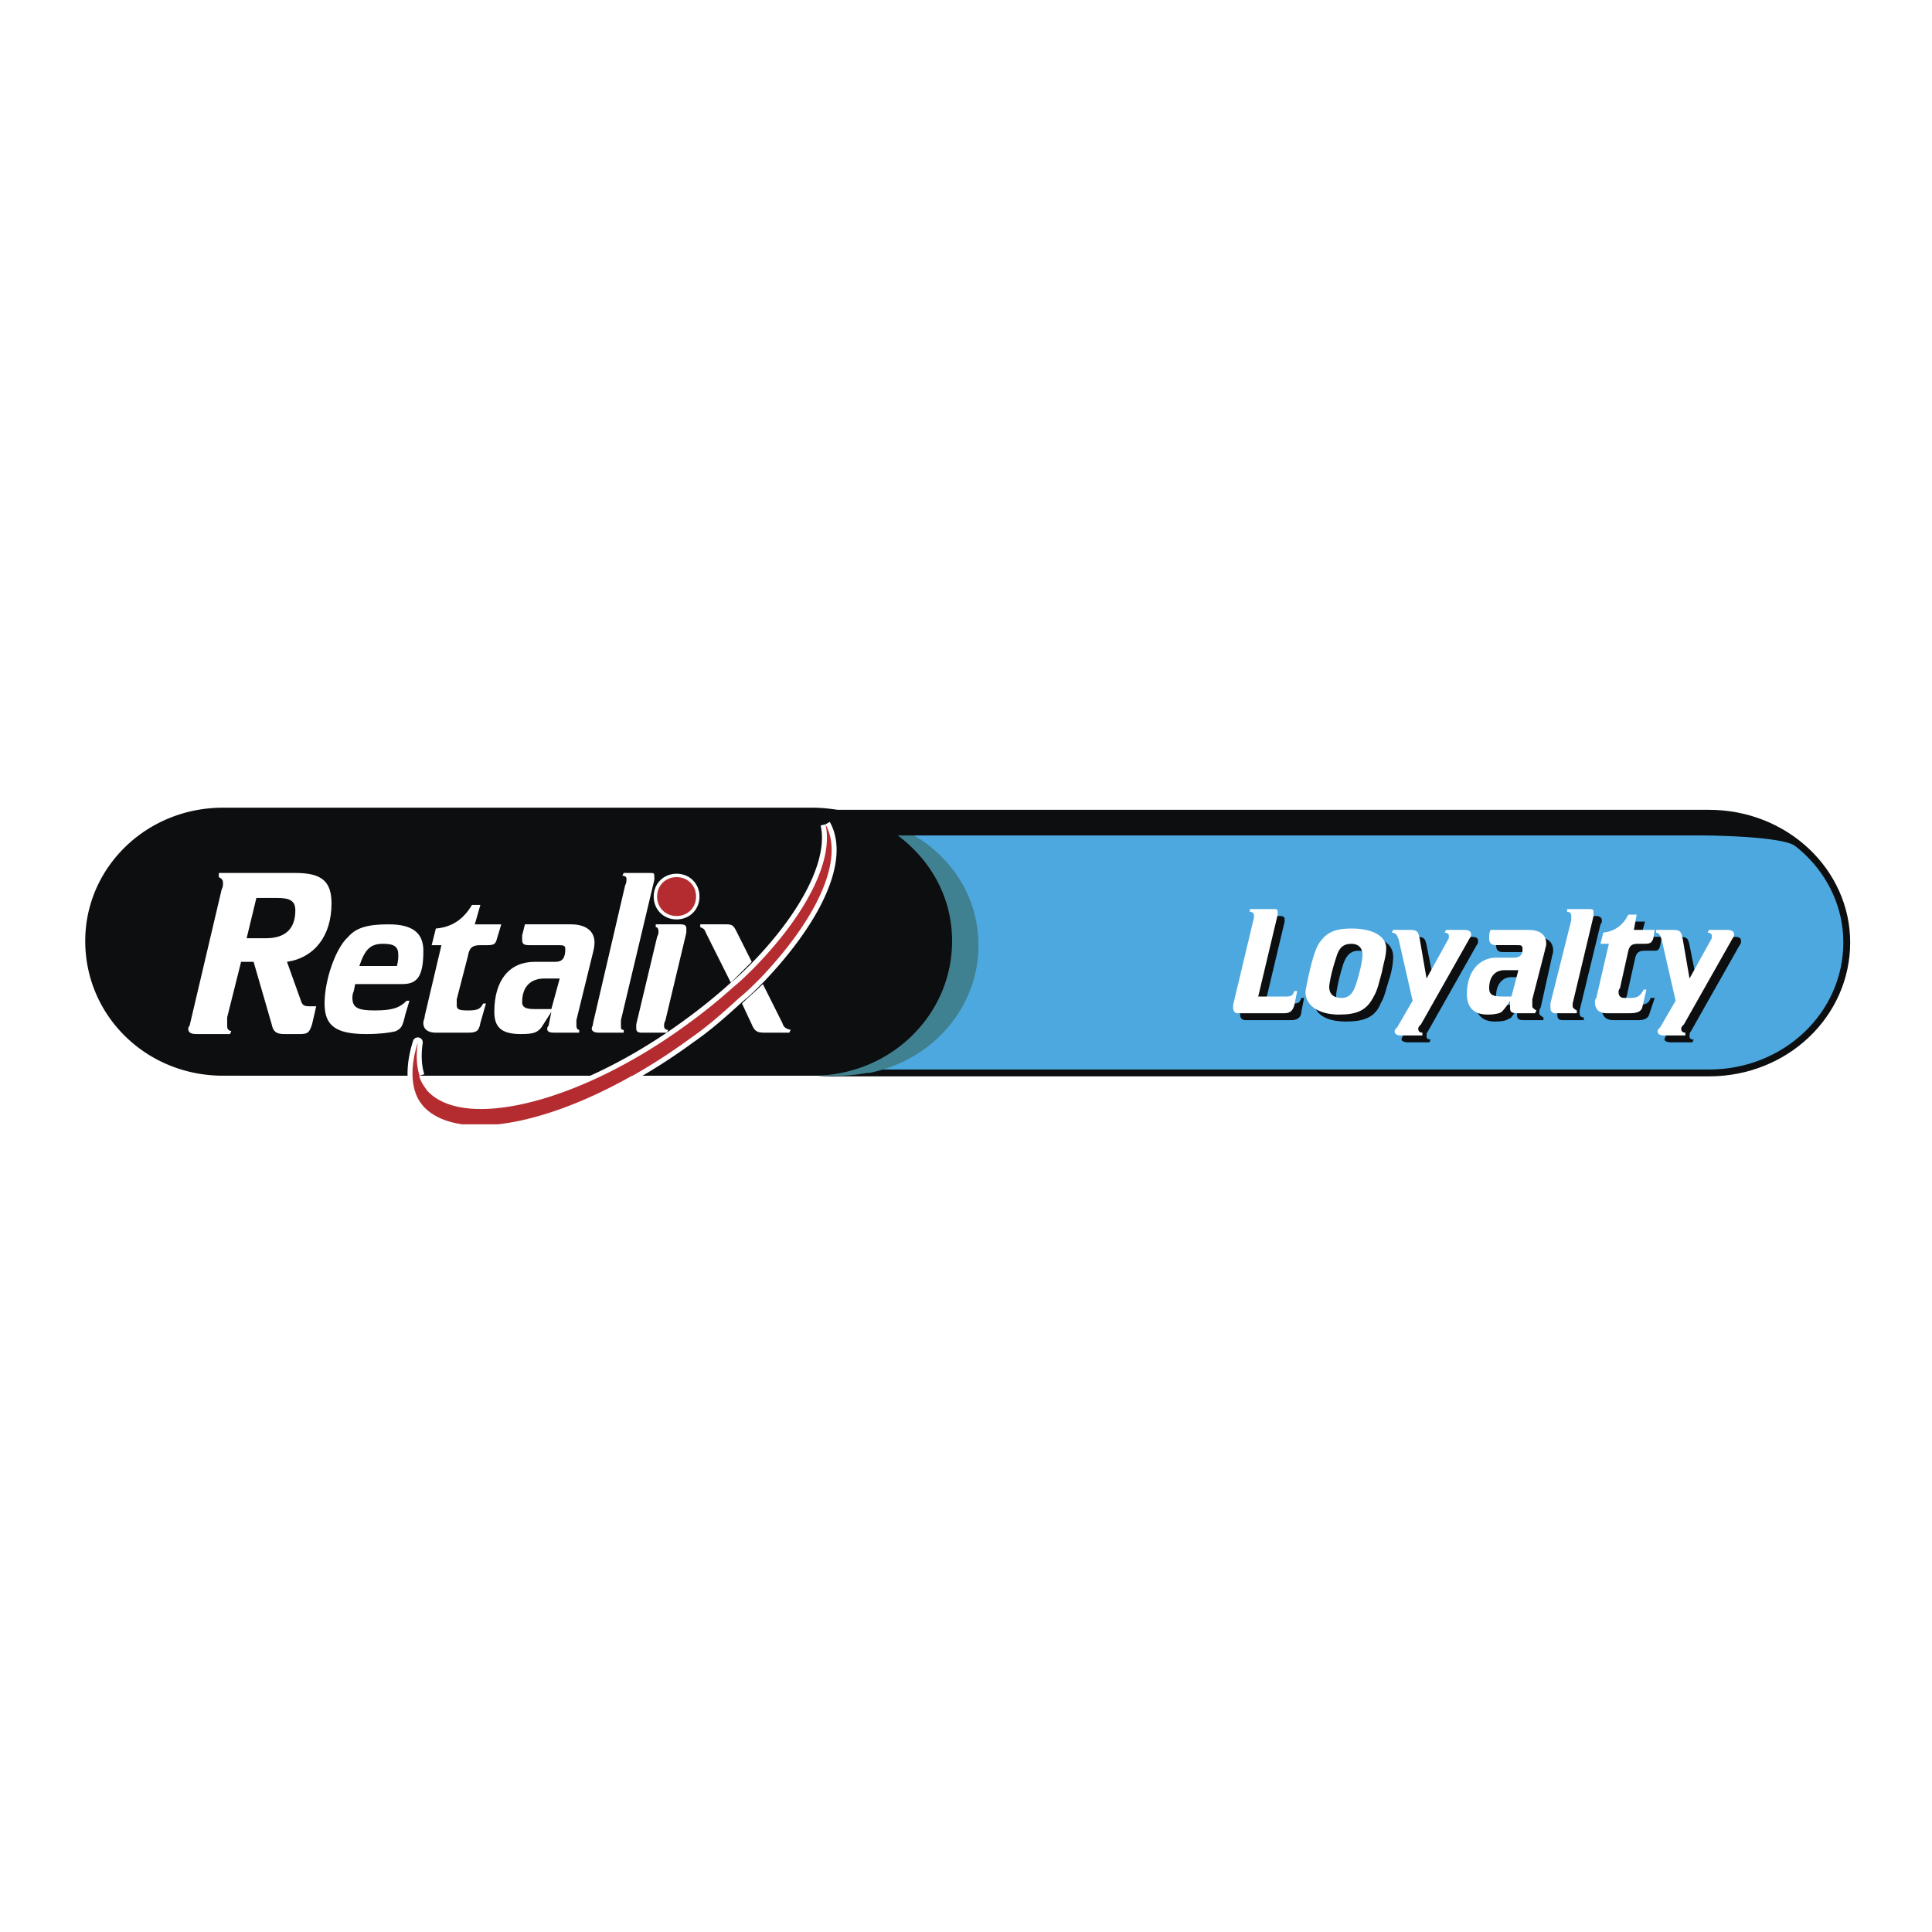 <svg xmlns="http://www.w3.org/2000/svg" width="2500" height="2500" viewBox="0 0 192.756 192.756"><path fill-rule="evenodd" clip-rule="evenodd" fill="#fff" d="M0 0h192.756v192.756H0V0z"/><path d="M69.03 94.023c0 7.204 6.247 13.024 13.882 13.024h87.597c7.635 0 13.742-5.82 13.742-13.024 0-7.066-6.107-12.886-13.742-12.886H82.913c-7.636 0-13.883 5.82-13.883 12.886z" fill-rule="evenodd" clip-rule="evenodd" fill="#4da8df"/><path d="M69.03 94.023c0 7.204 6.247 13.024 13.882 13.024h87.597c7.635 0 13.742-5.82 13.742-13.024 0-7.066-6.107-12.886-13.742-12.886H82.913c-7.636 0-13.883 5.82-13.883 12.886" fill="none" stroke="#0c0e0f" stroke-width=".683" stroke-miterlimit="2.613"/><path d="M127.752 91.39c.277 0 .416.139.416.277v.277l-1.943 8.175h2.916c.416 0 .555-.139.693-.555h.277l-.277 1.387c0 .553-.416.83-.973.83h-4.58c-.416 0-.555-.277-.555-.555v-.275l2.082-8.729.139-.139c0-.277-.277-.416-.555-.416v-.277h2.36zM131.223 98.18c.416-1.939.971-3.048 1.248-3.464.834-1.108 1.666-1.385 3.193-1.385 2.082 0 3.332.832 3.332 2.078 0 .693-.139 1.523-.416 2.355s-.416 1.662-.834 2.355c-.555 1.385-1.666 1.801-3.469 1.801-2.084 0-3.193-.83-3.193-2.078 0-.278 0-.832.139-1.662zm4.302-3.326c-.832 0-1.248.554-1.527 1.386-.555 1.801-.693 2.908-.693 3.047 0 .555.416 1.109 1.25 1.109.832 0 1.109-.555 1.525-1.387.418-1.662.695-2.77.695-3.047 0-.692-.416-1.108-1.25-1.108zM141.355 93.469c.695 0 .834.138.973.831l.832 4.157 2.082-4.019c0-.139.141-.277.141-.277 0-.277-.141-.416-.557-.416l.139-.277h1.805c.557 0 .695.138.695.416 0 .139 0 .277-.139.416l-4.859 8.591c-.139.139-.139.277-.139.555 0 .137.139.275.416.275l-.139.277h-2.082c-.416 0-.693-.139-.693-.277s.139-.414.277-.553l1.525-2.633-1.387-6.097c-.139-.416-.277-.693-.557-.693v-.277h1.667v.001zM153.156 93.469c1.111 0 1.805.416 1.805 1.385 0 .277-.139.554-.139.692l-1.111 4.989c-.139.139-.139.416-.139.555 0 .137.139.275.416.414v.277h-1.943c-.555 0-.693-.139-.693-.555 0-.137 0-.275.139-.691-.555.691-.693 1.107-.973 1.107-.139.139-.555.277-1.387.277-1.25 0-1.943-.693-1.943-2.078 0-2.078 1.109-3.602 2.775-3.602h1.943c.555 0 .834-.278.834-.832 0-.277-.279-.416-.695-.416h-2.082c-.416 0-.693-.139-.693-.693 0-.138 0-.554.139-.831h3.747v.002zm-3.886 5.818c0 .832.416.971 1.389.971.277 0 .555 0 .832-.139l.693-2.633h-1.387c-.973 0-1.527.832-1.527 1.801zM159.264 91.39c.277 0 .557.139.557.416 0 .139 0 .277-.139.416l-2.084 8.591v.277c0 .275.139.414.418.414v.277h-2.084c-.416 0-.555-.139-.555-.555v-.275l2.082-8.453v-.416c0-.277-.139-.416-.416-.416v-.276h2.221zM164.123 91.944l-.416 1.524h2.082l-.139.832c-.139.554-.277.554-.695.554h-.832c-.555 0-.832.139-.973.692l-.832 3.741c0 .139-.139.277-.139.416 0 .416.277.555.555.555h.695c.693 0 1.109-.139 1.248-.693h.416l-.555 1.662c-.139.416-.555.555-1.109.555h-2.5c-.693 0-1.109-.416-1.109-1.107 0 0 0-.277.139-.416l1.248-5.404h-.832l.277-1.108c1.111-.139 1.943-.693 2.498-1.801h.973v-.002zM167.594 93.469c.693 0 .832.138.971.831l.834 4.157 2.082-4.019c0-.139.139-.277.139-.277 0-.277-.139-.416-.555-.416l.139-.277h1.805c.555 0 .693.138.693.416 0 .139 0 .277-.139.416l-4.859 8.591c-.139.139-.139.277-.139.555 0 .137.139.275.418.275l-.139.277h-2.084c-.416 0-.693-.139-.693-.277s.139-.414.277-.553l1.527-2.633-1.389-6.097c-.139-.416-.277-.693-.555-.693v-.277h1.667v.001z" fill-rule="evenodd" clip-rule="evenodd" fill="#0c0e0f"/><path d="M127.059 90.698c.277 0 .416 0 .416.277v.277l-1.943 8.174h2.775c.555 0 .695-.139.834-.553h.277l-.277 1.385c-.139.555-.418.832-.973.832h-4.719c-.279 0-.418-.277-.418-.555v-.277l2.082-8.729v-.139c0-.277-.139-.416-.416-.416v-.277h2.362v.001zM130.527 97.486c.418-1.94.834-3.187 1.25-3.602.693-.97 1.666-1.247 3.055-1.247 2.221 0 3.471.832 3.471 1.939 0 .832-.279 1.525-.416 2.355-.279.971-.418 1.803-.834 2.494-.693 1.387-1.666 1.801-3.471 1.801-2.082 0-3.332-.969-3.332-2.217 0-.275.139-.829.277-1.523zm4.305-3.324c-.834 0-1.25.415-1.527 1.385-.555 1.663-.693 2.772-.693 2.911 0 .691.416 1.107 1.248 1.107.695 0 1.111-.416 1.389-1.246.555-1.662.693-2.772.693-3.048-.001-.694-.417-1.109-1.11-1.109zM140.662 92.776c.693 0 .834.138.971.831l.695 4.018 2.221-4.018v-.277c0-.139-.139-.277-.416-.277l.139-.277h1.805c.416 0 .693.138.693.416 0 .139 0 .277-.139.416l-4.857 8.59c-.141.139-.277.277-.277.416 0 .277.137.416.416.416v.277h-2.223c-.277 0-.555-.139-.555-.416 0-.139.139-.277.277-.416l1.527-2.633-1.389-6.096c-.139-.416-.277-.693-.693-.693l.139-.277h1.666zM152.461 92.776c1.111 0 1.807.416 1.807 1.386 0 .277-.141.554-.141.692l-1.248 4.849v.693c0 .139.139.277.416.416l-.139.277h-1.805c-.555 0-.693-.139-.693-.555v-.693c-.418.693-.695.971-.834 1.109s-.693.275-1.389.275c-1.387 0-2.082-.691-2.082-2.078 0-2.217 1.25-3.602 2.916-3.602h1.805c.555 0 .832-.276.832-.831 0-.416-.139-.416-.555-.416h-2.082c-.555 0-.695-.277-.695-.693 0-.277 0-.554.141-.831h3.746v.002zm-3.887 5.82c0 .691.418.83 1.389.83h.834l.693-2.633h-1.389c-.97 0-1.527.693-1.527 1.803zM158.432 90.698c.416 0 .555 0 .555.277v.416l-2.082 8.729v.277c0 .138.139.277.416.416v.277H155.1c-.277 0-.416-.277-.416-.555v-.416l2.082-8.313v-.416c0-.277-.139-.416-.416-.416v-.277h2.082v.001zM163.291 91.251l-.279 1.524h2.082l-.139.831c-.139.416-.277.555-.832.555h-.693c-.557 0-.834.138-.973.692l-.832 3.742c-.141.139-.141.277-.141.414 0 .277.141.555.557.555h.693c.695 0 .973-.277 1.25-.83h.277l-.416 1.801c-.139.416-.555.555-1.25.555h-2.359c-.695 0-1.111-.416-1.111-1.109 0-.139 0-.277.139-.416l1.25-5.403h-.832l.277-1.109c1.109-.139 1.943-.693 2.498-1.801h.834v-.001zM166.9 92.776c.693 0 .832.138.971.831l.693 4.018 2.223-4.018v-.277c0-.139-.139-.277-.418-.277l.141-.277h1.803c.418 0 .695.138.695.416 0 .139 0 .277-.139.416l-4.859 8.59c-.139.139-.277.277-.277.416 0 .277.139.416.416.416v.277h-2.221c-.277 0-.555-.139-.555-.416 0-.139.139-.277.277-.416l1.527-2.633-1.389-6.096c-.139-.416-.277-.693-.555-.693v-.277h1.667z" fill-rule="evenodd" clip-rule="evenodd" fill="#fff"/><path d="M11.142 94.3c0 7.204 6.247 13.024 13.882 13.024h58.86c.083 0 .165-.002.248-.004.773-.023 1.639-.148 2.39-.273h.21c6.251-1.236 10.895-6.465 10.895-12.747 0-7.205-6.108-12.885-13.743-12.885h-58.86c-7.635 0-13.882 5.68-13.882 12.885z" fill-rule="evenodd" clip-rule="evenodd" fill="#408191"/><path d="M169.814 81.137l-84.264.139a23.532 23.532 0 0 0-.492-.139h-.063a9.112 9.112 0 0 0-.309-.095 15.213 15.213 0 0 0-3.386-.457l-.05-.001H81.171l-.063-.001H22.247c-7.635 0-13.743 5.958-13.743 13.301 0 7.481 6.108 13.44 13.743 13.44h58.86c7.635 0 13.882-5.959 13.882-13.44 0-4.295-2.082-8.036-5.414-10.53h80.655c7.914.138 8.885.97 8.885 1.108-.554-1.939-6.385-3.325-9.301-3.325zM179.115 84.462z" fill-rule="evenodd" clip-rule="evenodd" fill="#0c0e0f"/><path d="M65.56 89.451c0-1.108.833-1.94 1.944-1.94 1.11 0 1.943.832 1.943 1.94s-.833 1.939-1.943 1.939c-1.111 0-1.944-.831-1.944-1.939" fill="none" stroke="#fff" stroke-width=".683" stroke-miterlimit="2.613"/><path d="M75 95.962l-1.527-3.048c-.277-.554-.416-.692-.972-.692h-2.638v.277c.278.139.417.139.556.554l2.499 4.988L75 95.962zM78.053 102.059L76.11 98.18c-.694.693-1.388 1.246-2.082 1.939l.972 2.078c.278.693.555.832 1.25.832h2.499l.139-.277c-.556-.139-.696-.277-.835-.693z" fill-rule="evenodd" clip-rule="evenodd" fill="#fff"/><path d="M82.357 82.246c.833 3.603-1.943 9.006-7.08 14.271-.694.692-1.388 1.386-2.083 1.94a56.02 56.02 0 0 1-4.442 3.602c-10.564 7.805-22.076 10.738-25.963 6.928m-.158-.169a1.93 1.93 0 0 1-.074-.098l-.018-.025-.019-.023a.18.18 0 0 0-.017-.025m-.643-1.323c-.307-.973-.354-2.094-.178-3.326-.703 2.223-.715 4.246.049 5.656.004.008.009.018.013.023m.494.694c.045.051.093.1.14.148m20.739-3.195a58.569 58.569 0 0 0 5.774-3.742c1.805-1.246 3.332-2.631 4.859-4.018.693-.555 1.388-1.246 2.082-1.939 5.691-5.958 8.468-11.916 6.524-15.379" fill="none" stroke="#fff" stroke-width=".991" stroke-linejoin="round" stroke-miterlimit="2.613"/><path d="M82.357 82.246c.833 3.603-1.943 9.006-7.08 14.271-.694.692-1.388 1.386-2.083 1.94a56.2 56.2 0 0 1-4.442 3.602c-10.564 7.805-22.076 10.738-25.963 6.928-.046-.045-.091-.092-.136-.139l-.022-.029a1.93 1.93 0 0 1-.074-.098l-.018-.025-.019-.023a.18.18 0 0 0-.017-.025c-.333-.459-.561-.838-.682-1.322h.039c-.307-.973-.354-2.094-.178-3.326-.703 2.223-.715 4.248.049 5.656.004.008.009.018.013.023.143.244.309.473.493.693.045.051.093.1.14.148.899.893 2.183 1.436 3.756 1.654h3.541c3.829-.428 8.548-2.102 13.386-4.85h.056a58.569 58.569 0 0 0 5.774-3.742c1.805-1.246 3.332-2.631 4.859-4.018.693-.555 1.388-1.246 2.082-1.939 5.693-5.958 8.469-11.916 6.526-15.379z" fill-rule="evenodd" clip-rule="evenodd" fill="#b52c30"/><path d="M65.56 89.451c0-1.108.833-1.94 1.944-1.94 1.11 0 1.943.832 1.943 1.94s-.833 1.939-1.943 1.939c-1.111 0-1.944-.831-1.944-1.939z" fill-rule="evenodd" clip-rule="evenodd" fill="#b52c30"/><path d="M24.607 93.607l.972-4.018h2.083c1.249 0 1.804.277 1.804 1.247 0 1.801-.972 2.771-2.915 2.771h-1.944zm6.941 6.789h-.694c-.555 0-.694-.139-.833-.555l-1.388-3.879c2.776-.416 4.442-2.632 4.442-5.819 0-2.217-.972-3.048-3.609-3.048h-7.635v.416c.278.139.417.277.417.554s0 .416-.138.693l-3.193 13.578c-.139.139-.139.277-.139.277 0 .416.278.555.833.555h3.332l.139-.277c-.417-.139-.417-.277-.417-.693v-.693l1.388-5.542h1.249l1.805 6.235c.139.693.417.971 1.25.971h1.527c.833 0 .972-.139 1.25-.971l.414-1.802zM35.852 96.378c.555-1.663 1.11-2.216 2.36-2.216 1.11 0 1.527.277 1.527 1.108 0 .276 0 .554-.139 1.108h-3.748zm-.416 1.802h4.72c1.527 0 2.083-.832 2.083-3.326 0-1.801-1.111-2.632-3.471-2.632-1.943 0-3.193.277-4.026 1.247-1.25 1.108-2.36 4.295-2.36 6.65 0 2.217 1.11 3.049 4.165 3.049 1.388 0 2.36-.139 2.916-.277.555-.277.694-.416.972-1.664l.416-1.385h-.277c-.694.693-1.388.971-3.193.971-1.666 0-2.221-.277-2.221-1.248 0-.139 0-.416.139-.691l.137-.694zM50.012 92.222l-.417 1.385c-.139.555-.278.693-.972.693H47.928c-.833 0-1.11.277-1.25 1.108l-1.11 4.295v.555c0 .416.139.555 1.11.555.972 0 1.25-.139 1.527-.693h.278l-.556 1.939c-.139.832-.416.971-1.25.971h-3.193c-.694 0-1.249-.277-1.249-.971 0-.277.139-.416.139-.693l1.666-7.065h-.972l.416-1.663c1.666-.139 2.776-.97 3.609-2.355h.833l-.555 1.94h2.641v-.001zM55.009 100.674h-1.666c-.833 0-1.249-.139-1.249-.693 0-1.523.833-2.355 2.221-2.355h1.527l-.833 3.048zm0 .277l-.277 1.385c-.139.139-.139.277-.139.277 0 .277.139.416.694.416h2.499v-.277c-.139 0-.278-.139-.278-.416v-.555l1.666-6.789c.139-.554.139-.831.139-.97 0-1.109-.833-1.801-2.36-1.801h-4.581l-.277 1.108v.416c0 .416.139.554.694.554h2.638c.833 0 .972 0 .972.416 0 .831-.278 1.247-.972 1.247h-2.083c-2.499 0-4.026 1.801-4.026 4.989 0 1.523.694 2.217 2.638 2.217 1.25 0 1.666-.139 2.083-.693l.97-1.524zM62.228 87.095h2.499c.555 0 .555 0 .555.416v.277l-3.331 13.993v.555c0 .277 0 .416.277.416v.277h-2.499c-.416 0-.694-.139-.694-.416 0-.139.139-.277.139-.555l3.193-13.716c.139-.277.139-.416.139-.693 0-.139-.139-.277-.417-.277l.139-.277zM65.421 92.222h2.499c.417 0 .556.138.556.416v.416l-2.083 8.729c-.139.277-.139.416-.139.555 0 .277.139.416.417.416l-.138.277h-2.499c-.417 0-.555-.139-.555-.416v-.416l2.082-8.729c.139-.277.139-.416.139-.555 0-.277-.139-.416-.277-.416v-.277h-.002z" fill-rule="evenodd" clip-rule="evenodd" fill="#fff"/></svg>